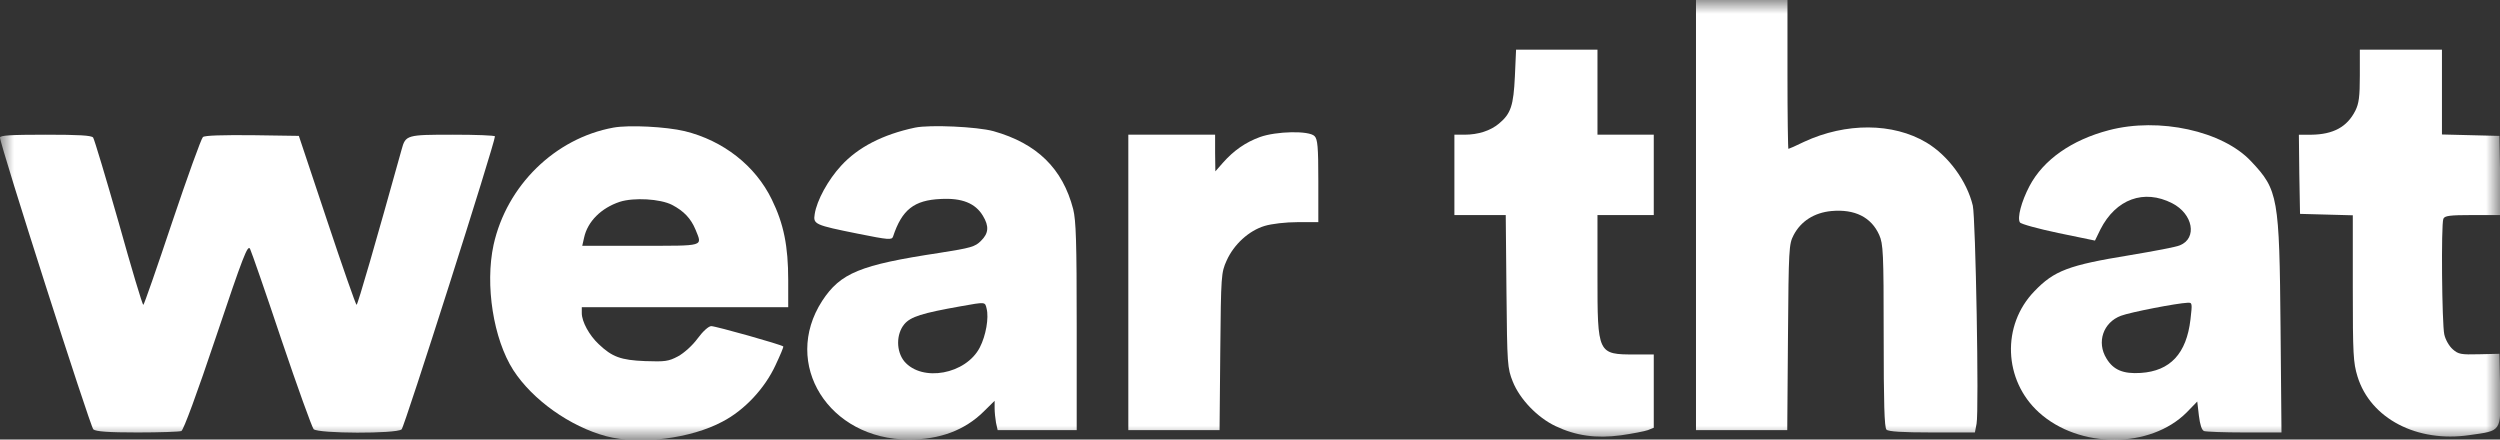 <svg width="91" height="16" viewBox="0 0 91 16" fill="none" xmlns="http://www.w3.org/2000/svg">
<rect x="0" y="0" width="91" height="16" fill="#333333" stroke="none"/>
<g clip-path="url(#clip0_826_12482)">
<mask id="mask0_826_12482" style="mask-type:luminance" maskUnits="userSpaceOnUse" x="0" y="0" width="91" height="17">
<path d="M91 0H0V16H91V0Z" fill="white"/>
</mask>
<g mask="url(#mask0_826_12482)">
<path d="M61.734 7.828V15.656H63.399H65.056L65.082 12.275C65.107 9.05 65.116 8.886 65.287 8.559C65.551 8.052 66.038 7.742 66.661 7.682C67.515 7.604 68.113 7.905 68.403 8.551C68.548 8.878 68.566 9.179 68.566 12.224C68.566 14.684 68.591 15.561 68.668 15.639C68.736 15.708 69.231 15.742 70.333 15.742H71.886L71.947 15.424C72.04 14.942 71.912 7.931 71.81 7.484C71.596 6.589 70.913 5.66 70.119 5.187C68.907 4.465 67.191 4.456 65.671 5.161C65.372 5.308 65.116 5.419 65.098 5.419C65.082 5.419 65.064 4.198 65.064 2.71V0H63.399H61.734V7.828Z" fill="white"/>
<path d="M55.142 2.779C55.091 3.845 54.997 4.138 54.562 4.499C54.254 4.757 53.81 4.903 53.307 4.903H52.94V6.366V7.828H53.87H54.809L54.835 10.598C54.861 13.29 54.869 13.394 55.066 13.893C55.322 14.529 55.954 15.192 56.62 15.51C57.362 15.863 58.097 15.966 59.002 15.845C59.42 15.785 59.864 15.699 59.984 15.656L60.197 15.57V14.237V12.903H59.523C58.148 12.903 58.148 12.895 58.148 10.022V7.828H59.173H60.197V6.366V4.903H59.173H58.148V3.355V1.807H56.662H55.185L55.142 2.779Z" fill="white"/>
<path d="M85.898 2.753C85.898 3.519 85.864 3.768 85.736 4.026C85.437 4.62 84.934 4.895 84.123 4.904H83.679L83.695 6.34L83.721 7.785L84.686 7.811L85.642 7.837V10.486C85.642 12.912 85.659 13.196 85.813 13.704C86.283 15.235 87.982 16.121 89.894 15.837C91.064 15.674 91.03 15.725 91.005 14.177L90.979 12.878L90.245 12.895C89.579 12.912 89.484 12.895 89.28 12.714C89.151 12.602 89.015 12.37 88.972 12.172C88.887 11.794 88.853 8.181 88.938 7.966C88.981 7.854 89.16 7.828 90.006 7.828H91.022L91.005 6.383L90.979 4.947L89.937 4.921L88.887 4.895V3.355V1.807H87.393H85.898V2.753Z" fill="white"/>
<path d="M22.329 4.645C20.203 5.032 18.444 6.753 17.966 8.912C17.65 10.374 17.958 12.336 18.683 13.471C19.384 14.555 20.75 15.527 22.073 15.88C23.277 16.198 25.147 15.966 26.3 15.346C27.094 14.934 27.837 14.142 28.23 13.29C28.4 12.929 28.528 12.628 28.511 12.611C28.443 12.542 26.052 11.871 25.89 11.871C25.796 11.871 25.591 12.052 25.395 12.318C25.207 12.576 24.899 12.852 24.677 12.972C24.336 13.153 24.208 13.17 23.482 13.144C22.594 13.11 22.278 12.989 21.791 12.525C21.45 12.207 21.177 11.708 21.177 11.398V11.183H24.934H28.691V10.202C28.691 8.955 28.528 8.146 28.093 7.26C27.495 6.03 26.326 5.118 24.925 4.774C24.242 4.611 22.893 4.542 22.329 4.645ZM24.464 7.458C24.891 7.682 25.147 7.949 25.318 8.361C25.566 8.981 25.685 8.946 23.32 8.946H21.194L21.262 8.645C21.39 8.06 21.885 7.57 22.56 7.346C23.072 7.183 24.029 7.235 24.464 7.458Z" fill="white"/>
<path d="M33.309 4.645C32.131 4.895 31.234 5.359 30.619 6.03C30.141 6.547 29.731 7.295 29.655 7.794C29.595 8.164 29.655 8.19 31.234 8.508C32.344 8.731 32.464 8.74 32.507 8.611C32.831 7.63 33.275 7.286 34.24 7.243C35.017 7.2 35.504 7.398 35.777 7.854C36.007 8.233 35.99 8.491 35.708 8.766C35.495 8.981 35.35 9.024 34.197 9.205C31.302 9.643 30.594 9.936 29.928 10.951C28.442 13.248 30.167 16 33.087 16C34.206 16 35.111 15.665 35.802 14.985L36.204 14.589V14.856C36.204 15.002 36.229 15.243 36.255 15.389L36.315 15.656H37.749H39.192V11.889C39.192 8.774 39.167 8.035 39.064 7.613C38.68 6.134 37.749 5.222 36.161 4.774C35.563 4.611 33.847 4.534 33.309 4.645ZM35.913 11.235C35.999 11.57 35.888 12.215 35.666 12.645C35.162 13.626 33.565 13.918 32.916 13.153C32.617 12.783 32.617 12.164 32.916 11.802C33.147 11.527 33.565 11.398 34.966 11.149C35.888 10.985 35.854 10.985 35.913 11.235Z" fill="white"/>
<path d="M76.761 4.74C75.412 5.093 74.379 5.815 73.875 6.77C73.576 7.338 73.422 7.932 73.525 8.095C73.559 8.155 74.191 8.327 74.925 8.482L76.257 8.757L76.454 8.353C77.018 7.243 78.042 6.873 79.067 7.398C79.826 7.785 79.989 8.671 79.349 8.929C79.221 8.99 78.392 9.144 77.513 9.291C75.301 9.652 74.772 9.85 74.055 10.598C72.851 11.837 72.927 13.841 74.216 15.011C75.686 16.344 78.273 16.336 79.596 15.011L79.98 14.615L80.04 15.132C80.082 15.467 80.143 15.656 80.228 15.691C80.305 15.716 80.962 15.742 81.705 15.742H83.046L83.012 11.931C82.969 7.175 82.926 6.916 81.944 5.876C80.911 4.766 78.588 4.258 76.761 4.74ZM79.733 11.63C79.588 12.869 78.998 13.506 77.922 13.575C77.282 13.617 76.924 13.463 76.676 13.05C76.309 12.456 76.556 11.734 77.205 11.493C77.547 11.364 79.229 11.037 79.63 11.02C79.801 11.011 79.801 11.037 79.733 11.63Z" fill="white"/>
<path d="M45.861 4.989C45.34 5.179 44.905 5.48 44.512 5.927L44.239 6.237L44.23 5.566V4.903H42.651H41.071V10.28V15.656H42.727H44.392L44.418 12.791C44.444 10.004 44.452 9.927 44.648 9.488C44.913 8.895 45.46 8.396 46.032 8.224C46.288 8.146 46.8 8.086 47.236 8.086H47.987V6.589C47.987 5.342 47.961 5.067 47.85 4.955C47.654 4.749 46.459 4.774 45.861 4.989Z" fill="white"/>
<path d="M0 5.007C0 5.273 3.287 15.536 3.398 15.63C3.492 15.708 3.953 15.742 5.004 15.742C5.815 15.742 6.532 15.716 6.6 15.69C6.677 15.665 7.172 14.323 7.864 12.258C8.855 9.308 9.017 8.895 9.102 9.058C9.153 9.161 9.674 10.658 10.246 12.37C10.827 14.09 11.356 15.553 11.416 15.622C11.587 15.785 14.413 15.794 14.618 15.63C14.72 15.553 18.016 5.204 18.016 4.964C18.016 4.929 17.325 4.903 16.488 4.903C14.797 4.903 14.763 4.912 14.618 5.445C13.687 8.791 13.021 11.097 12.979 11.097C12.953 11.097 12.466 9.712 11.903 8.017L10.878 4.946L9.188 4.921C8.103 4.912 7.454 4.929 7.386 4.989C7.326 5.041 6.822 6.435 6.267 8.086C5.712 9.746 5.243 11.097 5.217 11.097C5.183 11.097 4.782 9.755 4.321 8.103C3.851 6.46 3.433 5.067 3.39 5.007C3.33 4.929 2.877 4.903 1.656 4.903C0.384 4.903 0 4.929 0 5.007Z" fill="white"/>
</g>
</g>
<defs>
<clipPath id="clip0_826_12482">
<rect width="91" height="16" fill="white"/>
</clipPath>
</defs>
</svg>

